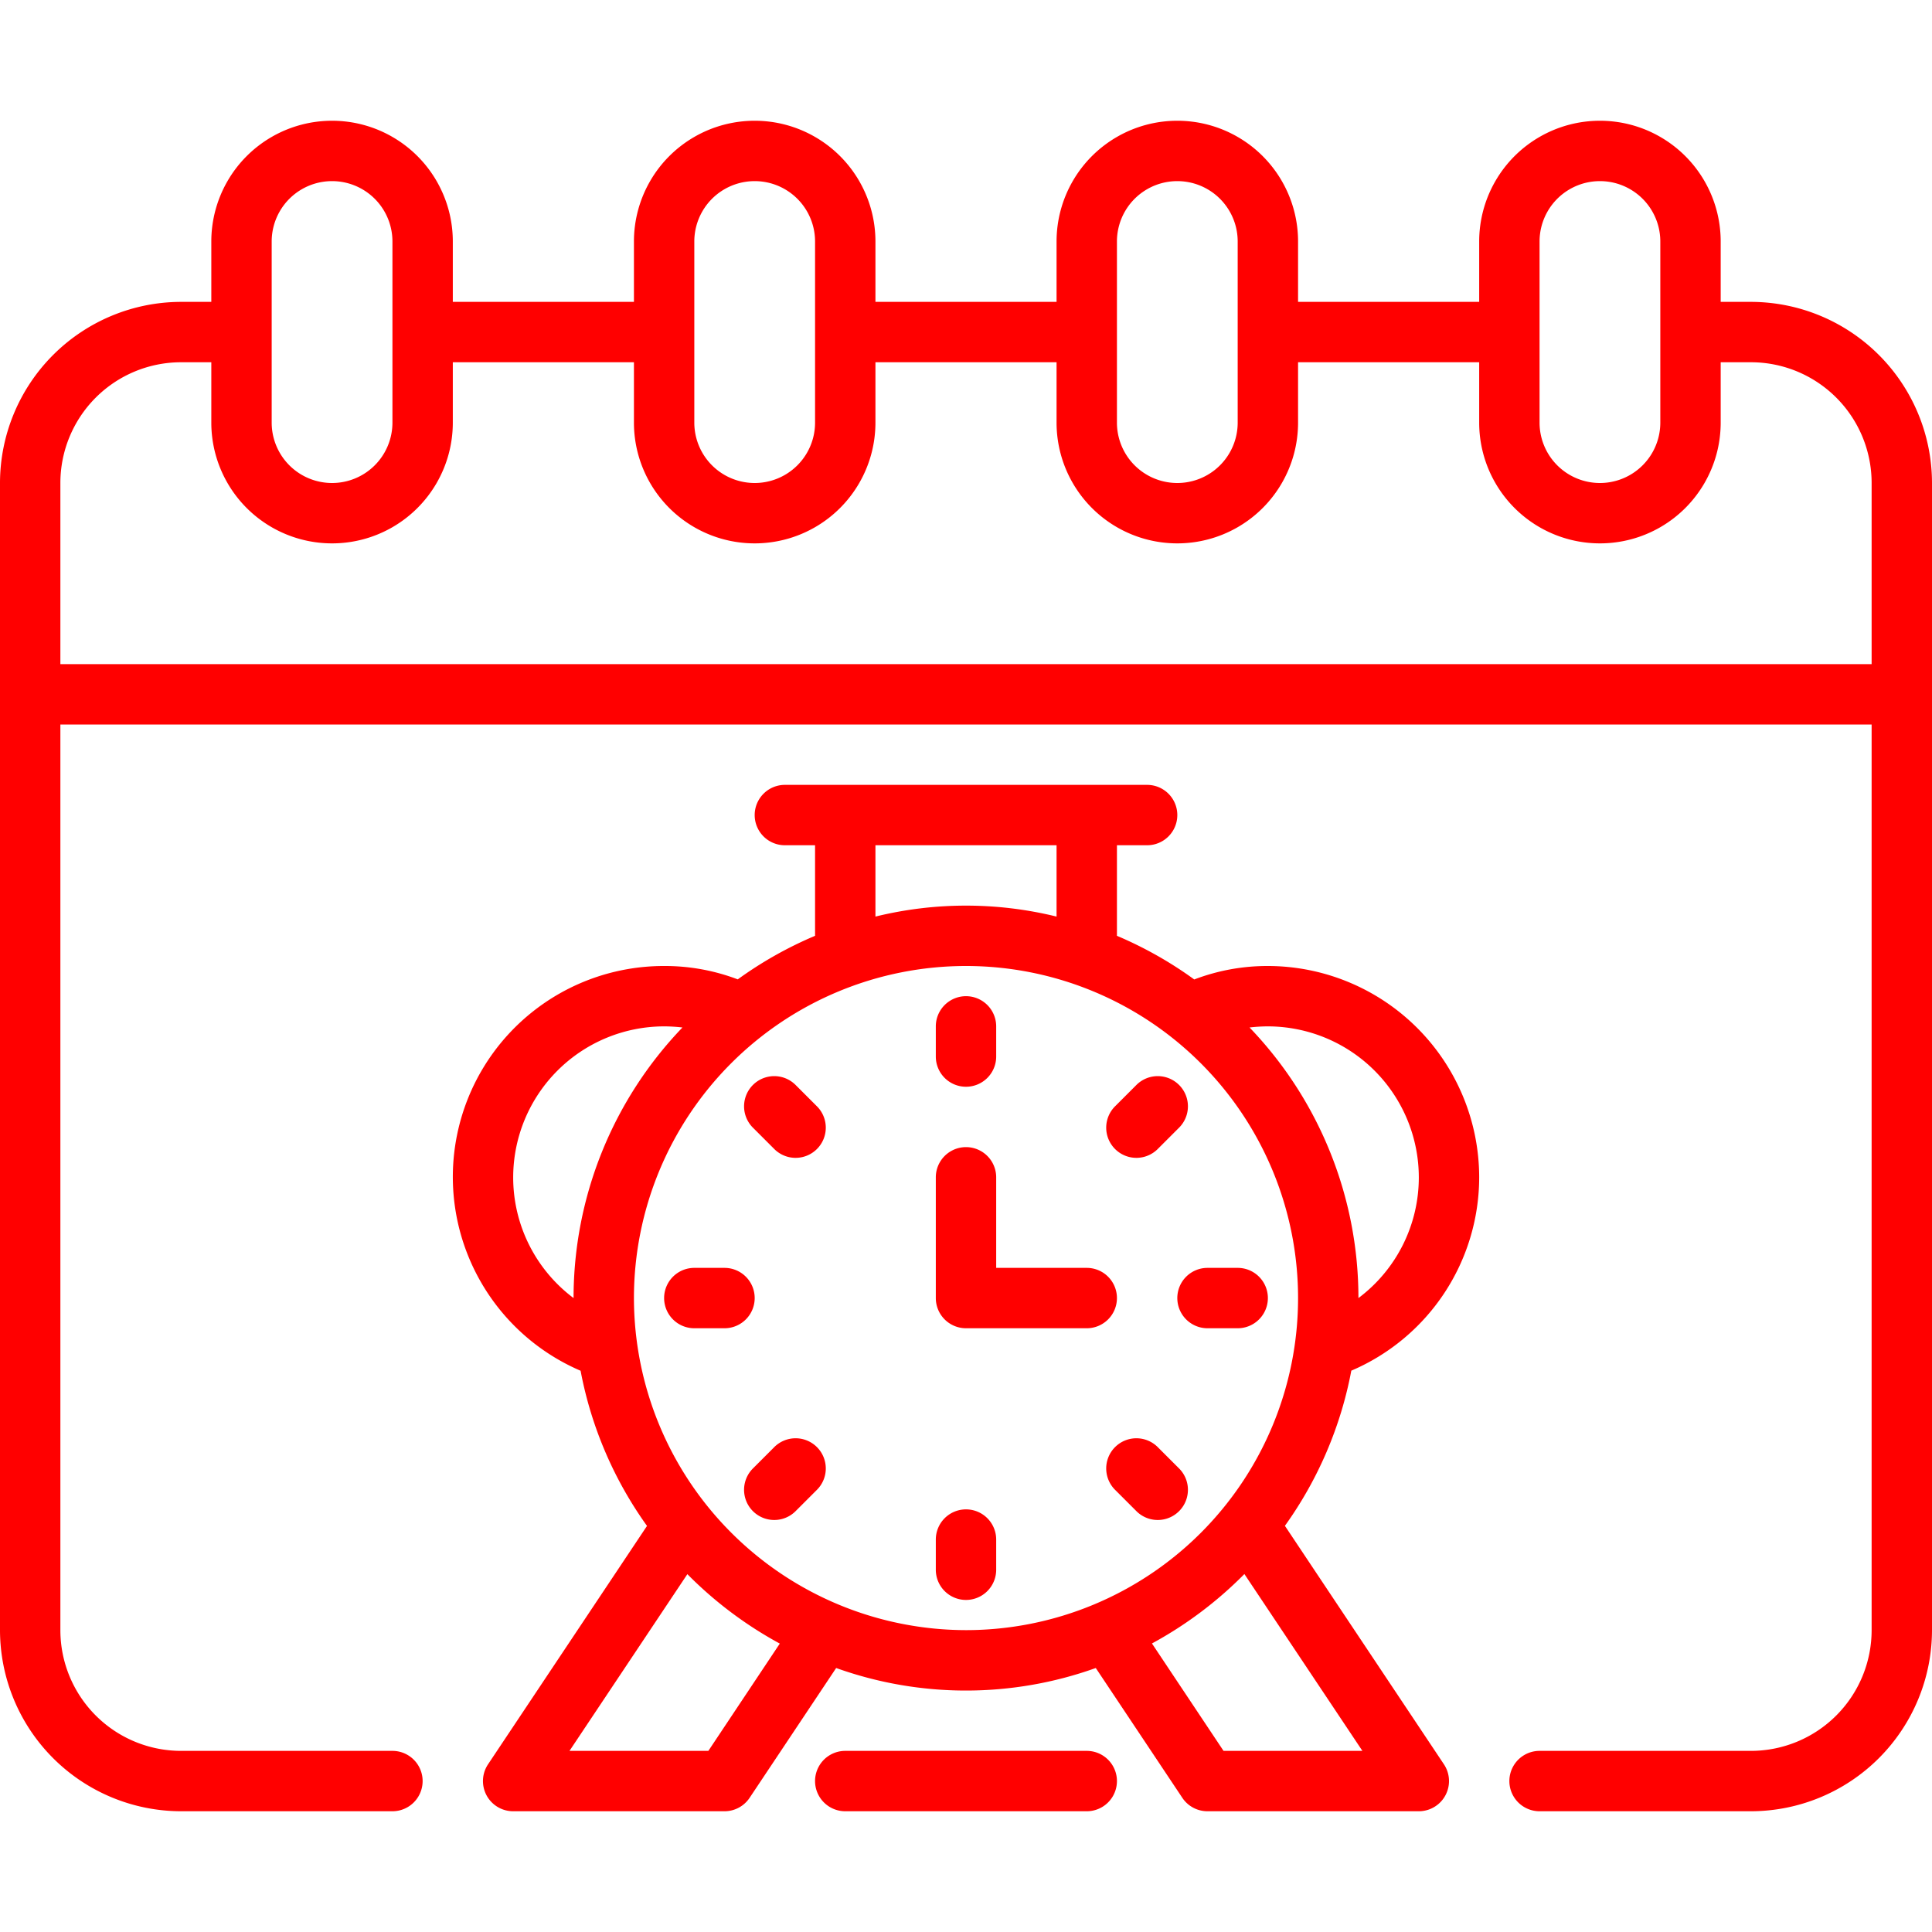 <svg xmlns="http://www.w3.org/2000/svg" viewBox="0 0 64 64"><path d="M58 10h-1V8a4 4 0 0 0-8 0v2h-6V8a4 4 0 0 0-8 0v2h-6V8a4 4 0 0 0-8 0v2h-6V8a4 4 0 0 0-8 0v2H6a6.006 6.006 0 0 0-6 6v38a6.006 6.006 0 0 0 6 6h7a1 1 0 0 0 0-2H6a4 4 0 0 1-4-4V24h60v30a4 4 0 0 1-4 4h-7a1 1 0 0 0 0 2h7a6.006 6.006 0 0 0 6-6V16a6.006 6.006 0 0 0-6-6zm-7-2a2 2 0 0 1 4 0v6a2 2 0 0 1-4 0zM37 8a2 2 0 0 1 4 0v6a2 2 0 0 1-4 0zM23 8a2 2 0 0 1 4 0v6a2 2 0 0 1-4 0zM9 8a2 2 0 0 1 4 0v6a2 2 0 0 1-4 0zM2 22v-6a4 4 0 0 1 4-4h1v2a4 4 0 0 0 8 0v-2h6v2a4 4 0 0 0 8 0v-2h6v2a4 4 0 0 0 8 0v-2h6v2a4 4 0 0 0 8 0v-2h1a4 4 0 0 1 4 4v6z" style="fill:#ff0000"/><path d="M37 43a1 1 0 0 0-1-1h-3v-3a1 1 0 0 0-2 0v4a1 1 0 0 0 1 1h4a1 1 0 0 0 1-1zM32 36a1 1 0 0 0 1-1v-1a1 1 0 0 0-2 0v1a1 1 0 0 0 1 1zM26.343 35.929a1 1 0 0 0-1.414 1.414l.707.707a1 1 0 1 0 1.414-1.414zM25 43a1 1 0 0 0-1-1h-1a1 1 0 0 0 0 2h1a1 1 0 0 0 1-1zM25.636 47.95l-.707.707a1 1 0 0 0 1.414 1.414l.707-.707a1 1 0 1 0-1.414-1.414zM32 50a1 1 0 0 0-1 1v1a1 1 0 0 0 2 0v-1a1 1 0 0 0-1-1zM38.364 47.95a1 1 0 1 0-1.414 1.414l.707.707a1 1 0 0 0 1.414-1.414zM39 43a1 1 0 0 0 1 1h1a1 1 0 0 0 0-2h-1a1 1 0 0 0-1 1zM38.364 38.05l.707-.707a1 1 0 0 0-1.414-1.414l-.707.707a1 1 0 1 0 1.414 1.414z" style="fill:#ff0000"/><path d="M49 39a7.008 7.008 0 0 0-7-7 6.79 6.79 0 0 0-2.439.446A12.954 12.954 0 0 0 37 31v-3h1a1 1 0 0 0 0-2H26a1 1 0 0 0 0 2h1v3a12.954 12.954 0 0 0-2.561 1.443A6.79 6.79 0 0 0 22 32a6.987 6.987 0 0 0-2.767 13.408 12.928 12.928 0 0 0 2.2 5.14l-5.268 7.9A1 1 0 0 0 17 60h7a1 1 0 0 0 .832-.445l2.867-4.3a12.755 12.755 0 0 0 8.6 0l2.867 4.3A1 1 0 0 0 40 60h7a1 1 0 0 0 .832-1.555l-5.268-7.9a12.928 12.928 0 0 0 2.2-5.14A6.975 6.975 0 0 0 49 39zm-2 0a4.993 4.993 0 0 1-2 4 12.943 12.943 0 0 0-3.607-8.963A5.276 5.276 0 0 1 42 34a5.006 5.006 0 0 1 5 5zM29 28h6v2.363a12.578 12.578 0 0 0-6 0zM17 39a5.006 5.006 0 0 1 5-5 5.276 5.276 0 0 1 .607.037A12.943 12.943 0 0 0 19 43a4.993 4.993 0 0 1-2-4zm6.465 19h-4.6l3.905-5.854a13.063 13.063 0 0 0 3.062 2.3zM21 43a11 11 0 1 1 11 11 11.013 11.013 0 0 1-11-11zm24.131 15h-4.6l-2.371-3.558a13.063 13.063 0 0 0 3.062-2.3z" style="fill:#ff0000"/><path d="M36 58h-8a1 1 0 0 0 0 2h8a1 1 0 0 0 0-2z" style="fill:#ff0000"/></svg>